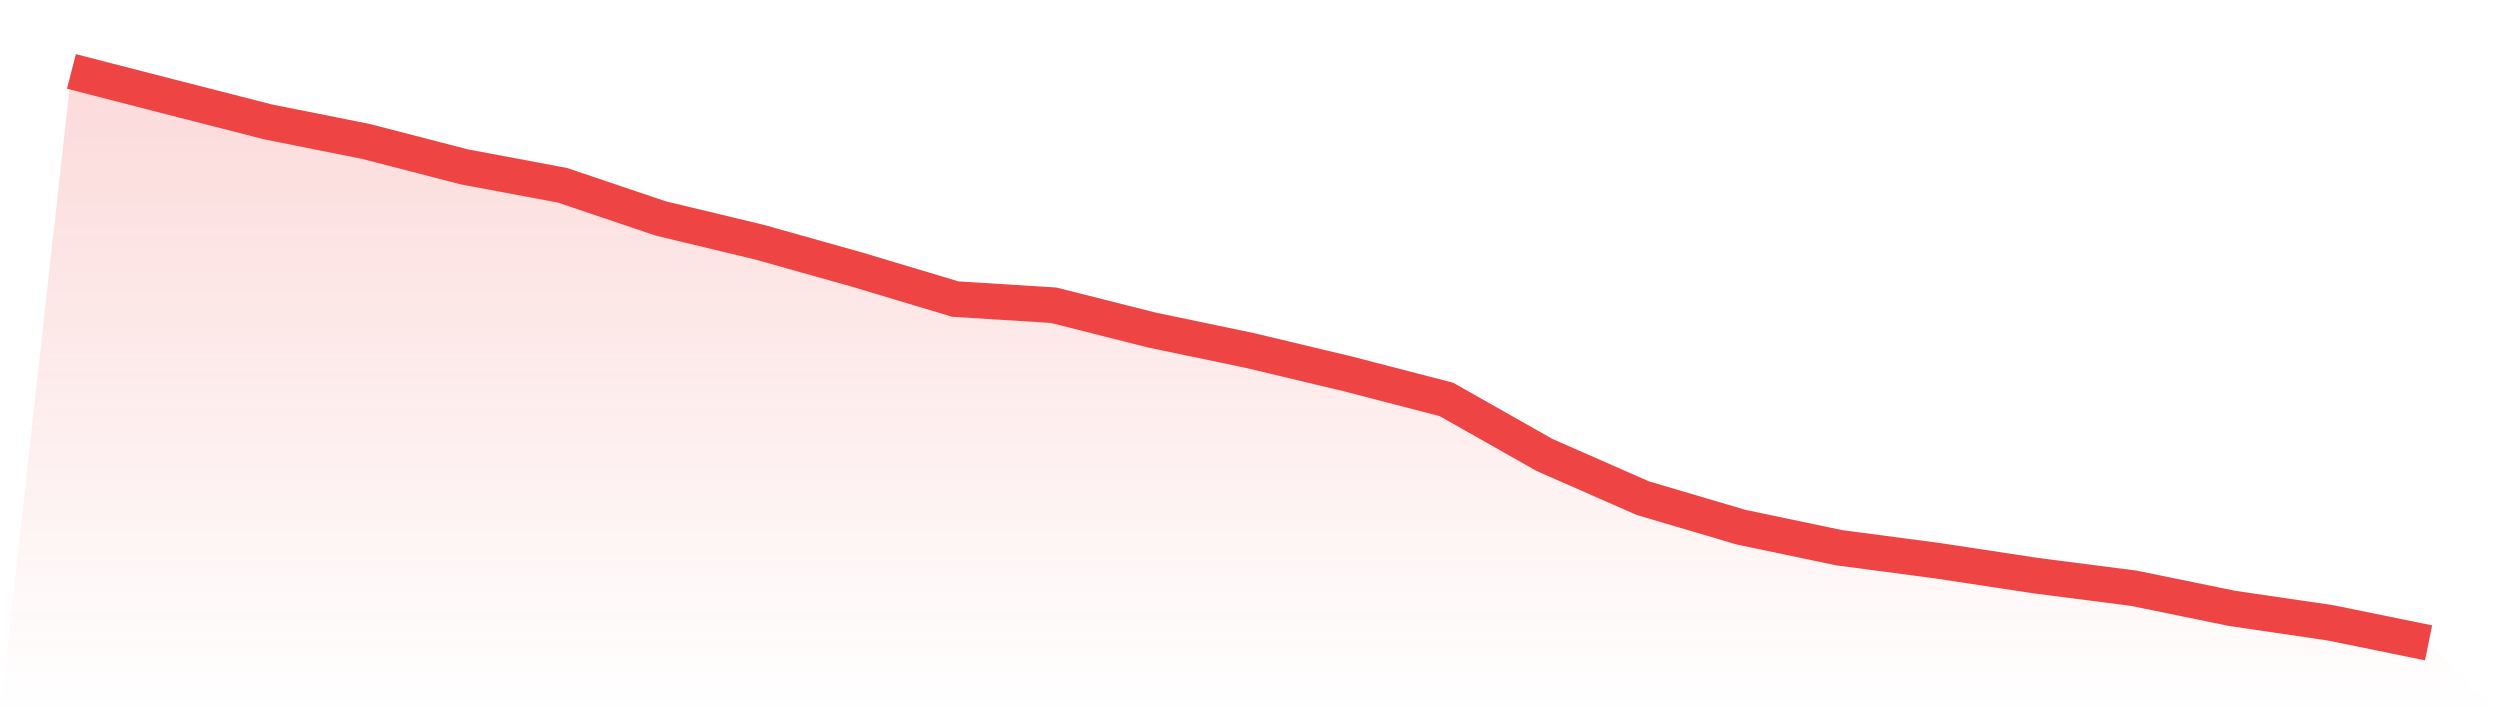 <svg viewBox="0 0 140 40" xmlns="http://www.w3.org/2000/svg">
<defs>
<linearGradient id="gradient" x1="0" x2="0" y1="0" y2="1">
<stop offset="0%" stop-color="#ef4444" stop-opacity="0.2"/>
<stop offset="100%" stop-color="#ef4444" stop-opacity="0"/>
</linearGradient>
</defs>
<path d="M4,4 L4,4 L9.5,5.416 L15,6.824 L20.5,7.923 L26,9.345 L31.5,10.376 L37,12.234 L42.5,13.554 L48,15.099 L53.5,16.749 L59,17.093 L64.5,18.481 L70,19.63 L75.5,20.942 L81,22.369 L86.5,25.481 L92,27.898 L97.5,29.522 L103,30.674 L108.5,31.4 L114,32.236 L119.5,32.943 L125,34.07 L130.5,34.878 L136,36 L140,40 L0,40 z" fill="url(#gradient)"/>
<path d="M4,4 L4,4 L9.5,5.416 L15,6.824 L20.5,7.923 L26,9.345 L31.5,10.376 L37,12.234 L42.5,13.554 L48,15.099 L53.5,16.749 L59,17.093 L64.5,18.481 L70,19.63 L75.5,20.942 L81,22.369 L86.5,25.481 L92,27.898 L97.5,29.522 L103,30.674 L108.5,31.4 L114,32.236 L119.5,32.943 L125,34.07 L130.5,34.878 L136,36" fill="none" stroke="#ef4444" stroke-width="2"/>
</svg>